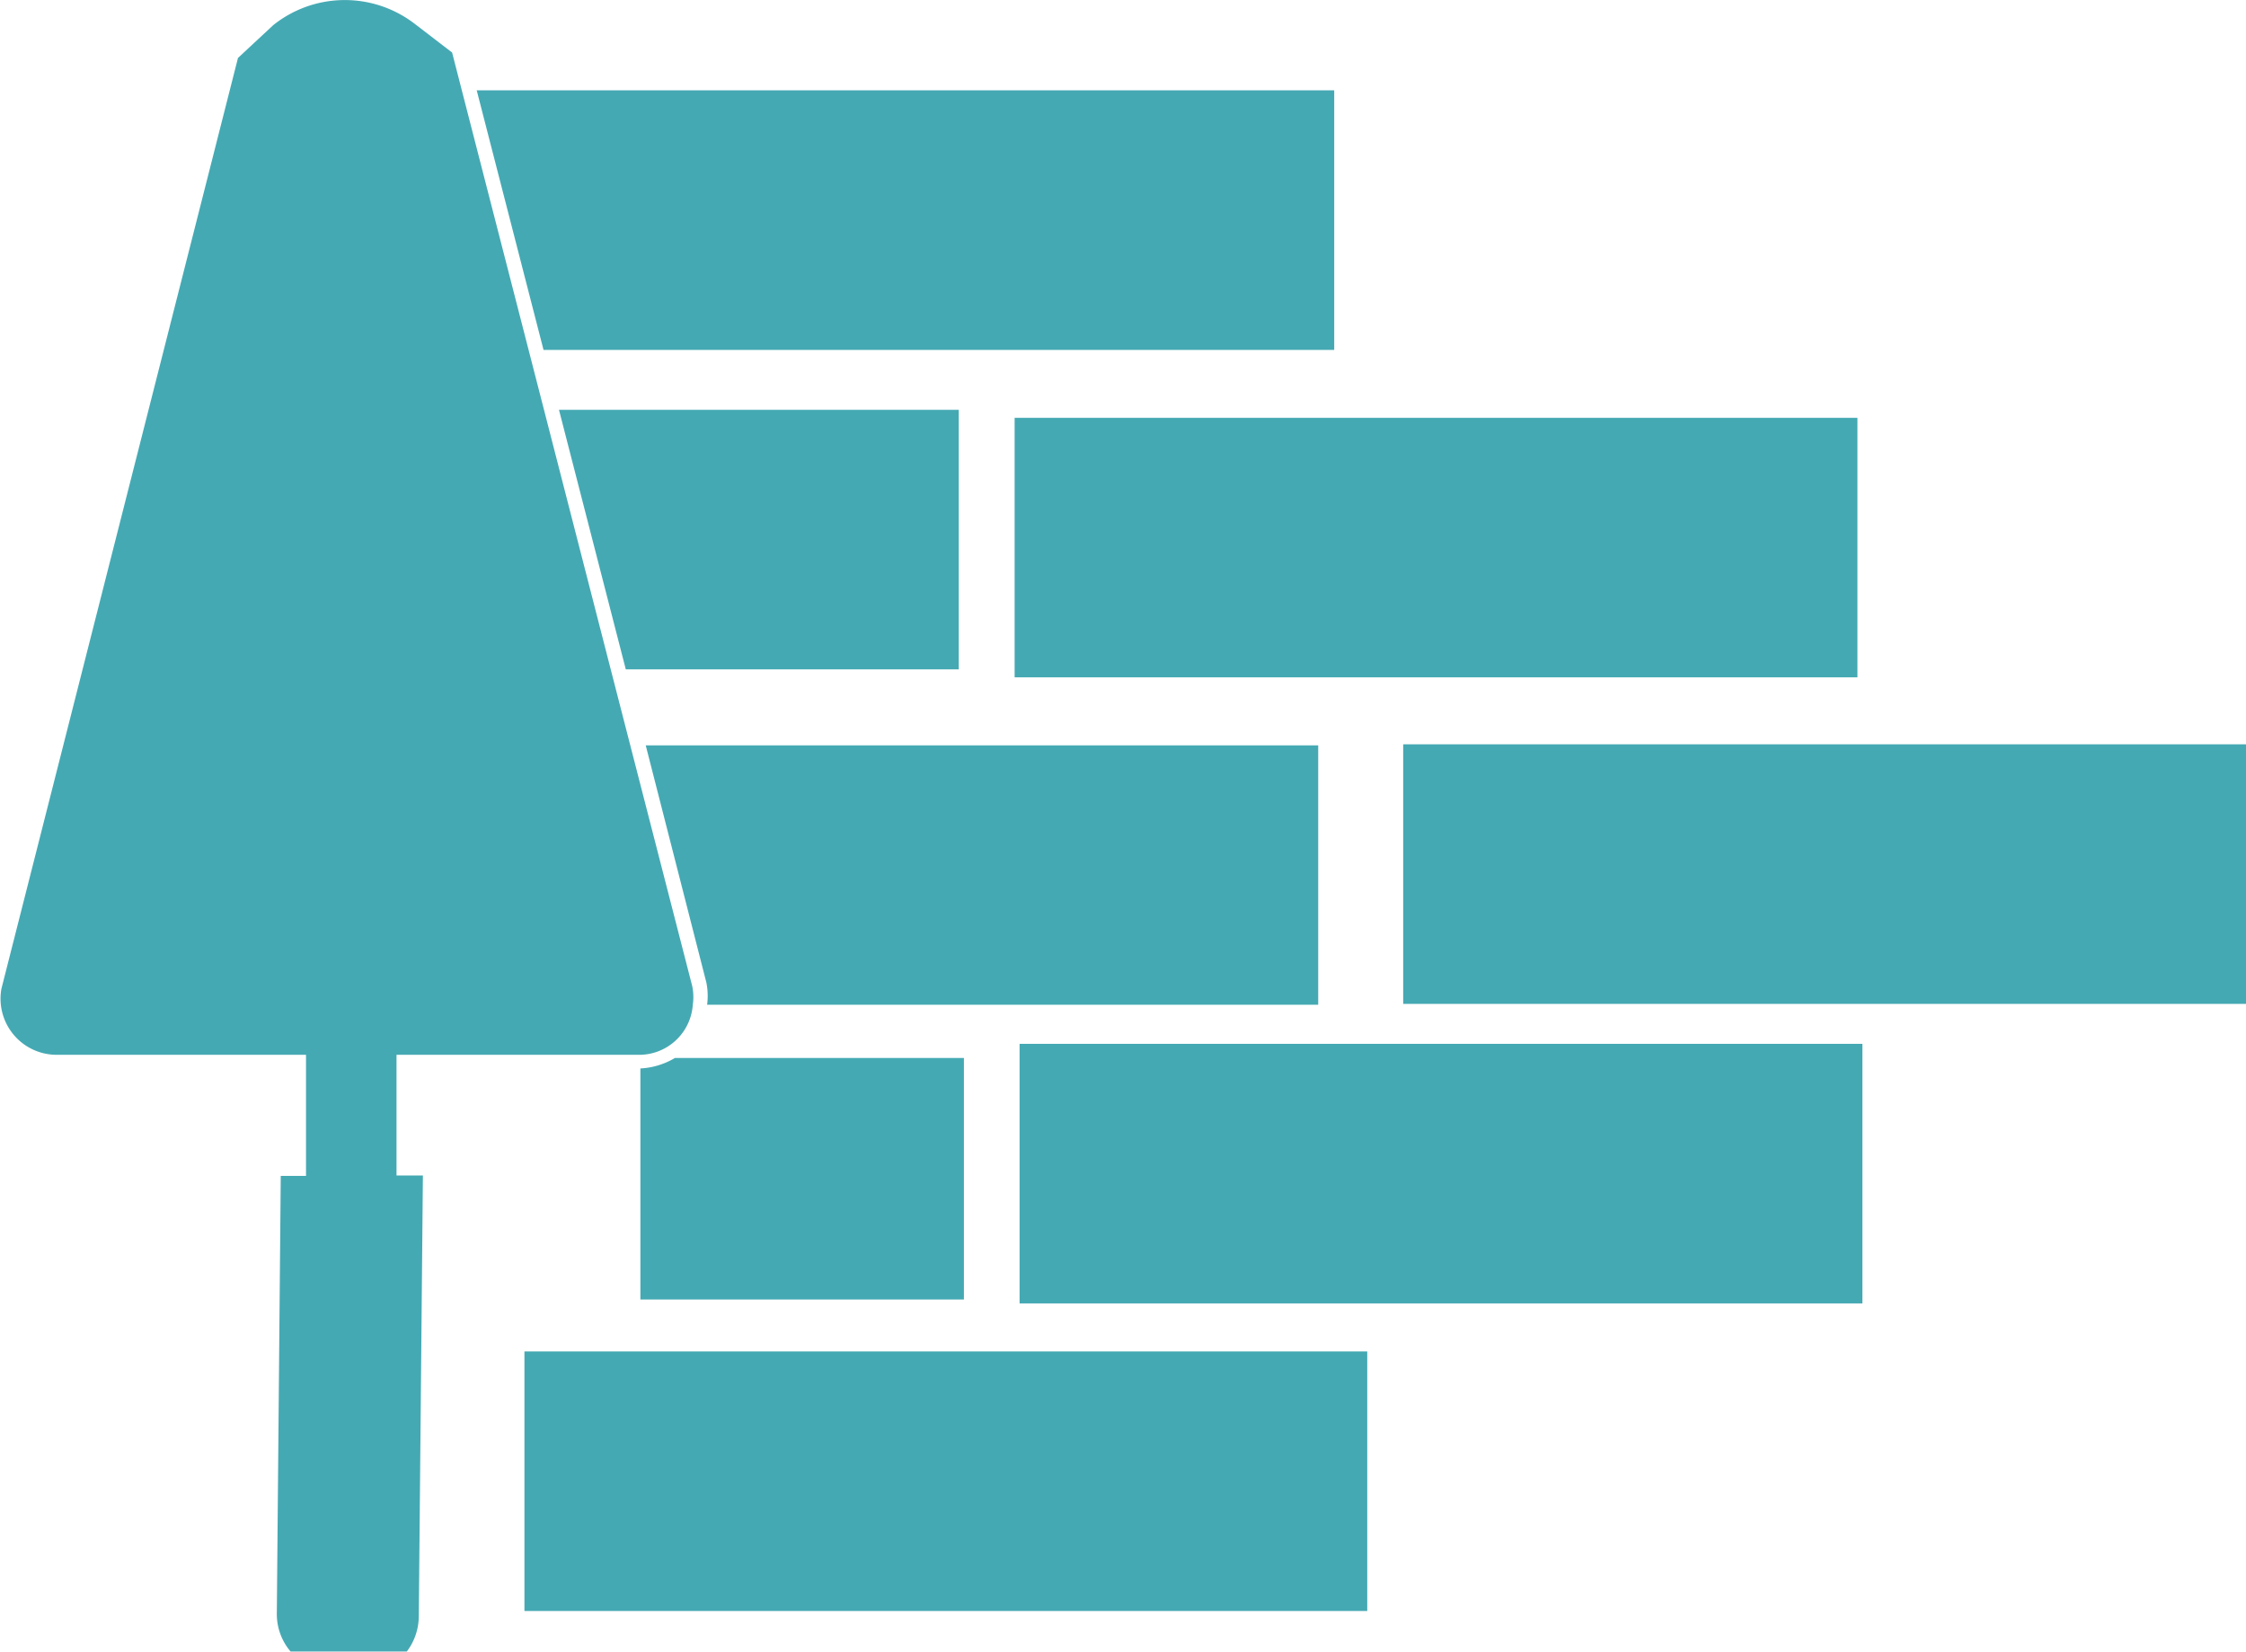 <svg xmlns="http://www.w3.org/2000/svg" width="8.467mm" height="6.228mm" viewBox="0 0 24 17.653">
  <title>maurerarbeiten</title>
  <g>
    <rect x="10.842" y="4.465" width="9.006" height="2.773" fill="#45a9b3"/>
    <rect x="14.994" y="7.954" width="9.006" height="2.774" fill="#45a9b3"/>
    <rect x="10.895" y="11.155" width="9.006" height="2.774" fill="#45a9b3"/>
    <rect x="5.604" y="14.442" width="9.006" height="2.774" fill="#45a9b3"/>
    <path d="M4.237,11.272H6.813a.575.575,0,0,0,.59-.534h0a.576.576,0,0,0-.006-.2L6.735,7.965h0l-.209-.812h0L5.813,4.379h0L4.831.561l-.4-.307A1.225,1.225,0,0,0,2.919.269l-.376.35L.015,10.567a.6.6,0,0,0,.605.705H3.27v1.294H3l-.042,4.678a.617.617,0,0,0,.147.405l1.242,0a.628.628,0,0,0,.128-.37l.044-4.717H4.237Z" fill="#45a9b3"/>
    <polygon points="14.257 3.739 14.257 0.965 5.094 0.965 5.808 3.739 14.257 3.739" fill="#45a9b3"/>
    <polygon points="5.973 4.379 6.687 7.153 10.245 7.153 10.245 4.379 5.973 4.379" fill="#45a9b3"/>
    <path d="M14.086,7.965H6.9L7.548,10.5a.727.727,0,0,1,.008.237h6.53Z" fill="#45a9b3"/>
    <path d="M6.843,11.418v2.469H10.3V11.306H7.212A.8.8,0,0,1,6.843,11.418Z" fill="#45a9b3"/>
  </g>
</svg>
